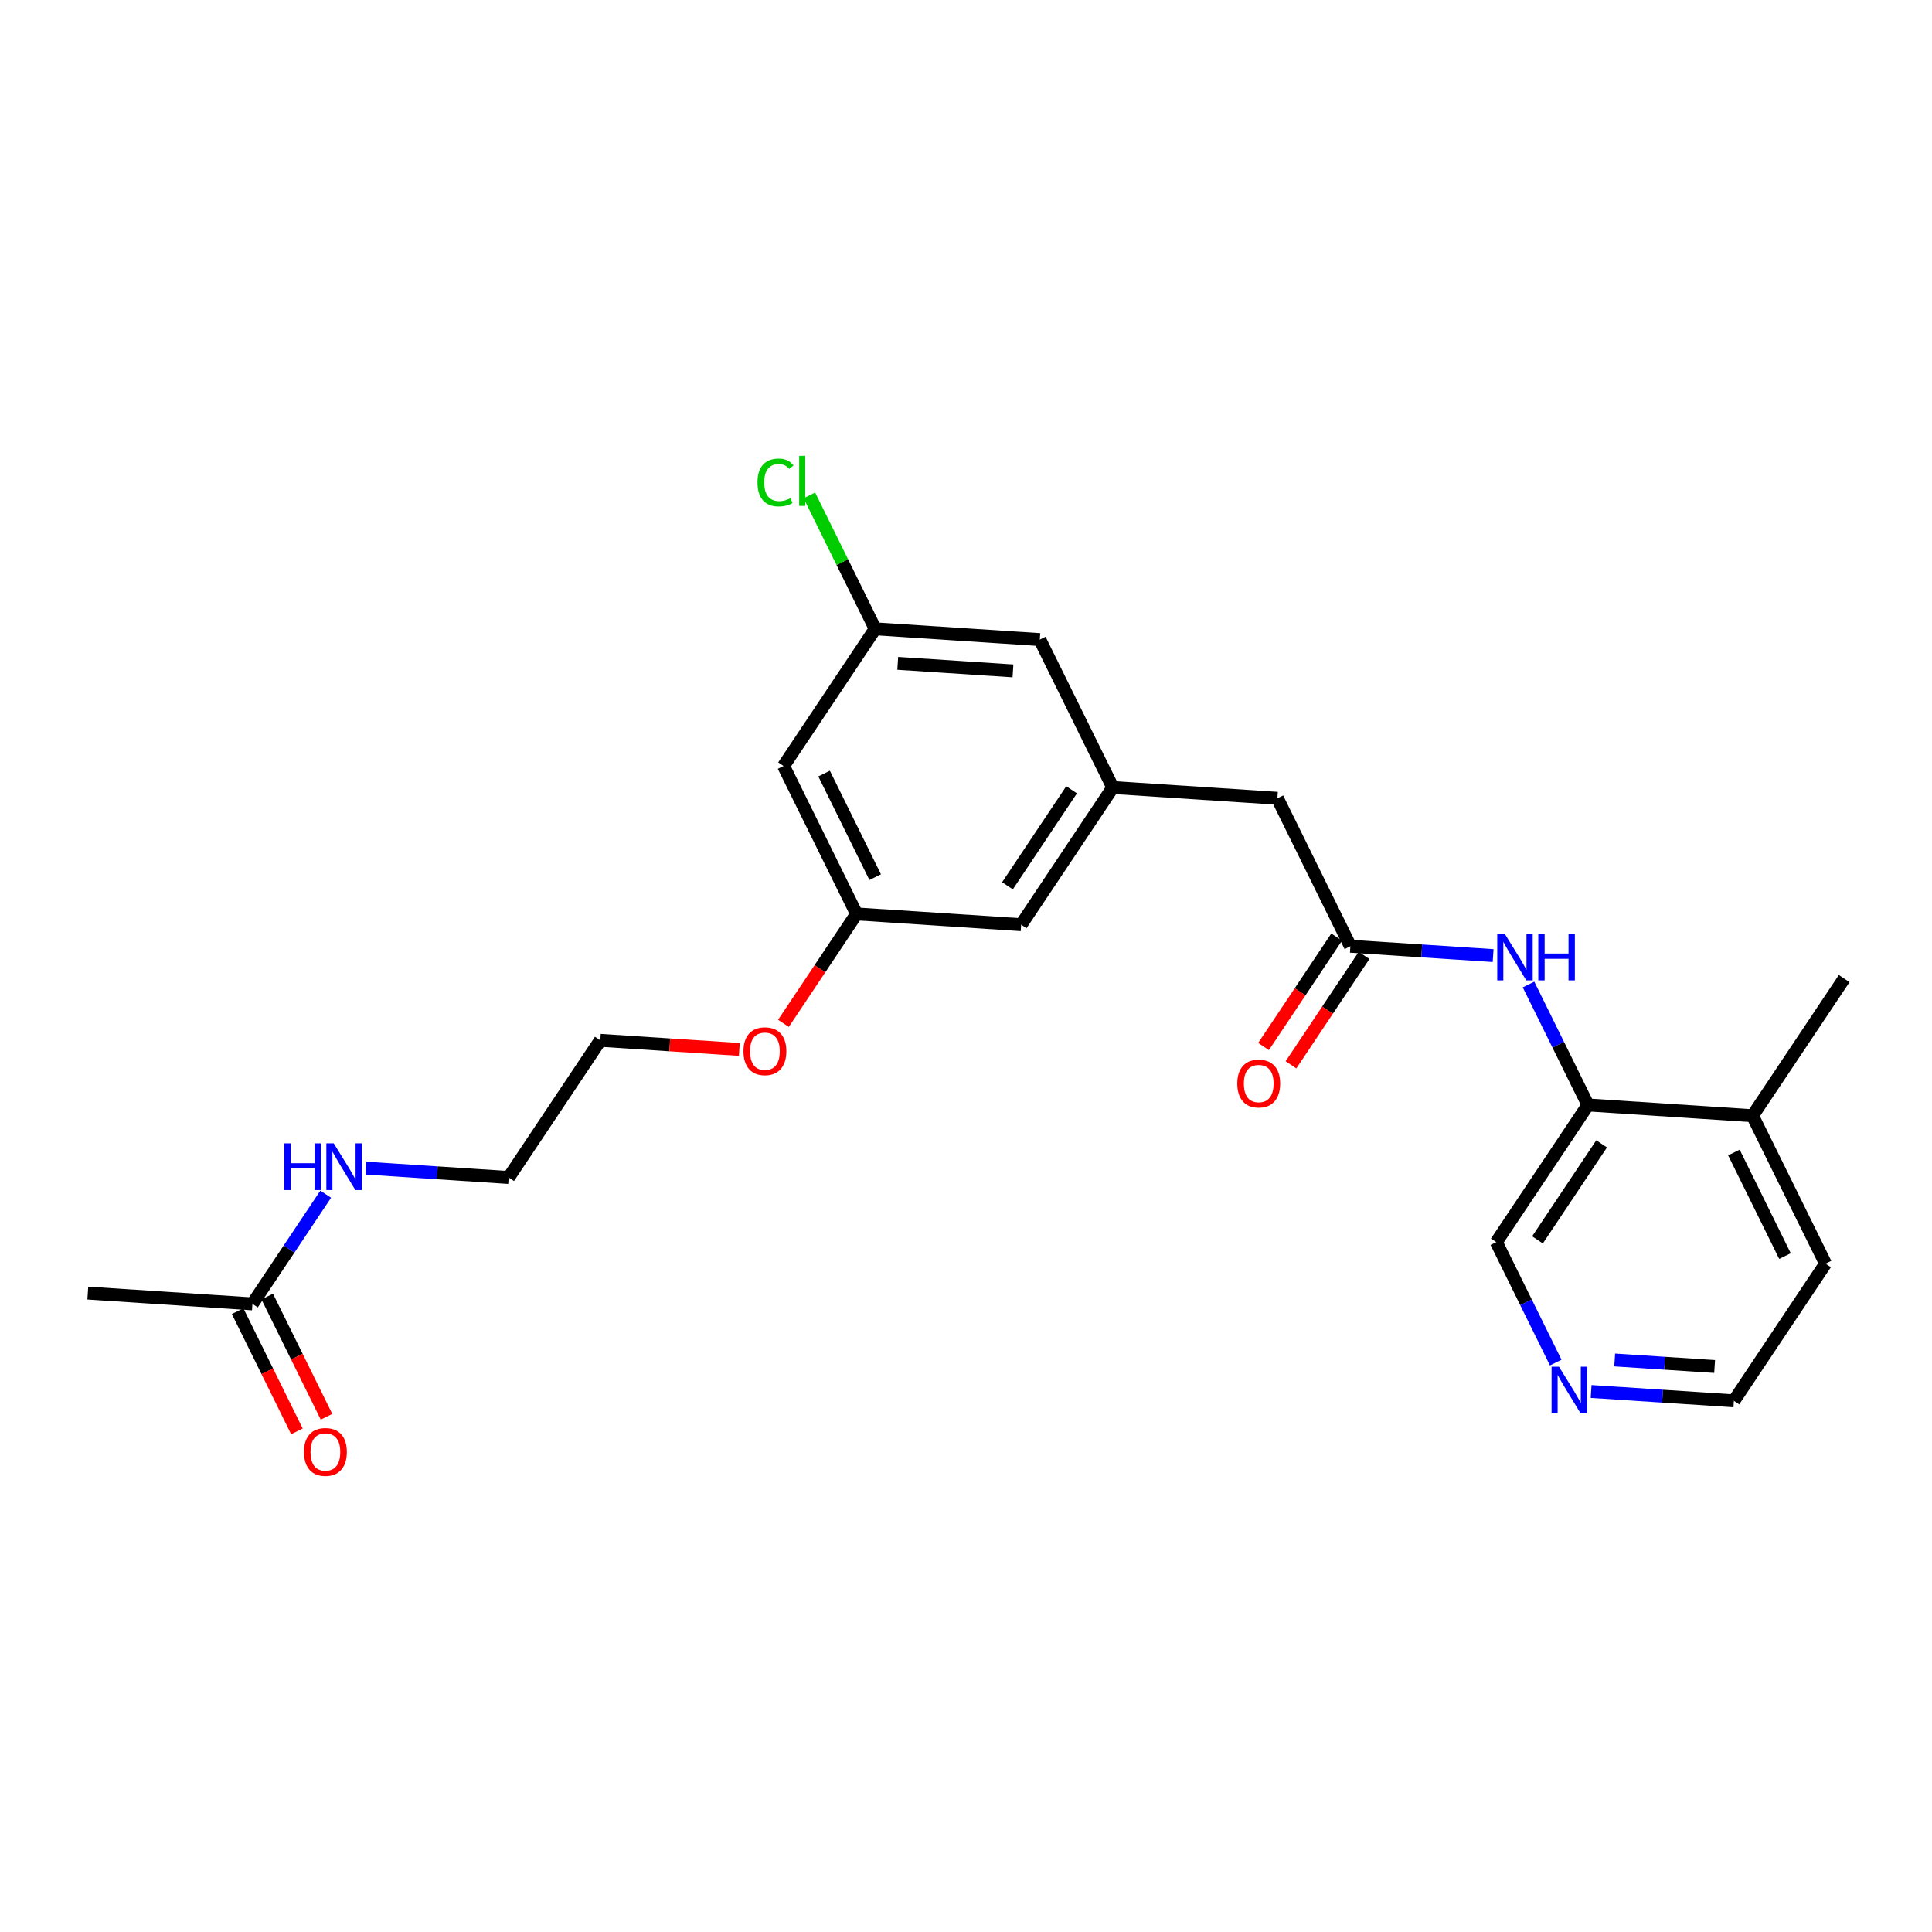 <?xml version='1.0' encoding='iso-8859-1'?>
<svg version='1.1' baseProfile='full'
              xmlns='http://www.w3.org/2000/svg'
                      xmlns:rdkit='http://www.rdkit.org/xml'
                      xmlns:xlink='http://www.w3.org/1999/xlink'
                  xml:space='preserve'
width='300px' height='300px' viewBox='0 0 300 300'>
<!-- END OF HEADER -->
<rect style='opacity:1.0;fill:#FFFFFF;stroke:none' width='300' height='300' x='0' y='0'> </rect>
<rect style='opacity:1.0;fill:#FFFFFF;stroke:none' width='300' height='300' x='0' y='0'> </rect>
<path class='bond-0 atom-0 atom-1' d='M 13.636,200.792 L 39.196,202.465' style='fill:none;fill-rule:evenodd;stroke:#000000;stroke-width:2.0px;stroke-linecap:butt;stroke-linejoin:miter;stroke-opacity:1' />
<path class='bond-1 atom-1 atom-2' d='M 36.899,203.598 L 41.502,212.93' style='fill:none;fill-rule:evenodd;stroke:#000000;stroke-width:2.0px;stroke-linecap:butt;stroke-linejoin:miter;stroke-opacity:1' />
<path class='bond-1 atom-1 atom-2' d='M 41.502,212.93 L 46.105,222.262' style='fill:none;fill-rule:evenodd;stroke:#FF0000;stroke-width:2.0px;stroke-linecap:butt;stroke-linejoin:miter;stroke-opacity:1' />
<path class='bond-1 atom-1 atom-2' d='M 41.494,201.332 L 46.097,210.664' style='fill:none;fill-rule:evenodd;stroke:#000000;stroke-width:2.0px;stroke-linecap:butt;stroke-linejoin:miter;stroke-opacity:1' />
<path class='bond-1 atom-1 atom-2' d='M 46.097,210.664 L 50.7,219.996' style='fill:none;fill-rule:evenodd;stroke:#FF0000;stroke-width:2.0px;stroke-linecap:butt;stroke-linejoin:miter;stroke-opacity:1' />
<path class='bond-2 atom-1 atom-3' d='M 39.196,202.465 L 44.886,193.949' style='fill:none;fill-rule:evenodd;stroke:#000000;stroke-width:2.0px;stroke-linecap:butt;stroke-linejoin:miter;stroke-opacity:1' />
<path class='bond-2 atom-1 atom-3' d='M 44.886,193.949 L 50.575,185.434' style='fill:none;fill-rule:evenodd;stroke:#0000FF;stroke-width:2.0px;stroke-linecap:butt;stroke-linejoin:miter;stroke-opacity:1' />
<path class='bond-3 atom-3 atom-4' d='M 56.817,181.388 L 67.901,182.114' style='fill:none;fill-rule:evenodd;stroke:#0000FF;stroke-width:2.0px;stroke-linecap:butt;stroke-linejoin:miter;stroke-opacity:1' />
<path class='bond-3 atom-3 atom-4' d='M 67.901,182.114 L 78.985,182.839' style='fill:none;fill-rule:evenodd;stroke:#000000;stroke-width:2.0px;stroke-linecap:butt;stroke-linejoin:miter;stroke-opacity:1' />
<path class='bond-4 atom-4 atom-5' d='M 78.985,182.839 L 93.214,161.54' style='fill:none;fill-rule:evenodd;stroke:#000000;stroke-width:2.0px;stroke-linecap:butt;stroke-linejoin:miter;stroke-opacity:1' />
<path class='bond-5 atom-5 atom-6' d='M 93.214,161.54 L 104.009,162.246' style='fill:none;fill-rule:evenodd;stroke:#000000;stroke-width:2.0px;stroke-linecap:butt;stroke-linejoin:miter;stroke-opacity:1' />
<path class='bond-5 atom-5 atom-6' d='M 104.009,162.246 L 114.804,162.953' style='fill:none;fill-rule:evenodd;stroke:#FF0000;stroke-width:2.0px;stroke-linecap:butt;stroke-linejoin:miter;stroke-opacity:1' />
<path class='bond-6 atom-6 atom-7' d='M 121.653,158.904 L 127.328,150.409' style='fill:none;fill-rule:evenodd;stroke:#FF0000;stroke-width:2.0px;stroke-linecap:butt;stroke-linejoin:miter;stroke-opacity:1' />
<path class='bond-6 atom-6 atom-7' d='M 127.328,150.409 L 133.003,141.914' style='fill:none;fill-rule:evenodd;stroke:#000000;stroke-width:2.0px;stroke-linecap:butt;stroke-linejoin:miter;stroke-opacity:1' />
<path class='bond-7 atom-7 atom-8' d='M 133.003,141.914 L 121.672,118.942' style='fill:none;fill-rule:evenodd;stroke:#000000;stroke-width:2.0px;stroke-linecap:butt;stroke-linejoin:miter;stroke-opacity:1' />
<path class='bond-7 atom-7 atom-8' d='M 135.898,136.202 L 127.966,120.121' style='fill:none;fill-rule:evenodd;stroke:#000000;stroke-width:2.0px;stroke-linecap:butt;stroke-linejoin:miter;stroke-opacity:1' />
<path class='bond-24 atom-24 atom-7' d='M 158.563,143.587 L 133.003,141.914' style='fill:none;fill-rule:evenodd;stroke:#000000;stroke-width:2.0px;stroke-linecap:butt;stroke-linejoin:miter;stroke-opacity:1' />
<path class='bond-8 atom-8 atom-9' d='M 121.672,118.942 L 135.901,97.642' style='fill:none;fill-rule:evenodd;stroke:#000000;stroke-width:2.0px;stroke-linecap:butt;stroke-linejoin:miter;stroke-opacity:1' />
<path class='bond-9 atom-9 atom-10' d='M 135.901,97.642 L 130.791,87.283' style='fill:none;fill-rule:evenodd;stroke:#000000;stroke-width:2.0px;stroke-linecap:butt;stroke-linejoin:miter;stroke-opacity:1' />
<path class='bond-9 atom-9 atom-10' d='M 130.791,87.283 L 125.681,76.924' style='fill:none;fill-rule:evenodd;stroke:#00CC00;stroke-width:2.0px;stroke-linecap:butt;stroke-linejoin:miter;stroke-opacity:1' />
<path class='bond-10 atom-9 atom-11' d='M 135.901,97.642 L 161.461,99.315' style='fill:none;fill-rule:evenodd;stroke:#000000;stroke-width:2.0px;stroke-linecap:butt;stroke-linejoin:miter;stroke-opacity:1' />
<path class='bond-10 atom-9 atom-11' d='M 139.4,103.005 L 157.292,104.176' style='fill:none;fill-rule:evenodd;stroke:#000000;stroke-width:2.0px;stroke-linecap:butt;stroke-linejoin:miter;stroke-opacity:1' />
<path class='bond-11 atom-11 atom-12' d='M 161.461,99.315 L 172.792,122.287' style='fill:none;fill-rule:evenodd;stroke:#000000;stroke-width:2.0px;stroke-linecap:butt;stroke-linejoin:miter;stroke-opacity:1' />
<path class='bond-12 atom-12 atom-13' d='M 172.792,122.287 L 198.352,123.96' style='fill:none;fill-rule:evenodd;stroke:#000000;stroke-width:2.0px;stroke-linecap:butt;stroke-linejoin:miter;stroke-opacity:1' />
<path class='bond-23 atom-12 atom-24' d='M 172.792,122.287 L 158.563,143.587' style='fill:none;fill-rule:evenodd;stroke:#000000;stroke-width:2.0px;stroke-linecap:butt;stroke-linejoin:miter;stroke-opacity:1' />
<path class='bond-23 atom-12 atom-24' d='M 166.398,122.637 L 156.438,137.546' style='fill:none;fill-rule:evenodd;stroke:#000000;stroke-width:2.0px;stroke-linecap:butt;stroke-linejoin:miter;stroke-opacity:1' />
<path class='bond-13 atom-13 atom-14' d='M 198.352,123.96 L 209.683,146.933' style='fill:none;fill-rule:evenodd;stroke:#000000;stroke-width:2.0px;stroke-linecap:butt;stroke-linejoin:miter;stroke-opacity:1' />
<path class='bond-14 atom-14 atom-15' d='M 207.554,145.51 L 201.878,154.005' style='fill:none;fill-rule:evenodd;stroke:#000000;stroke-width:2.0px;stroke-linecap:butt;stroke-linejoin:miter;stroke-opacity:1' />
<path class='bond-14 atom-14 atom-15' d='M 201.878,154.005 L 196.203,162.5' style='fill:none;fill-rule:evenodd;stroke:#FF0000;stroke-width:2.0px;stroke-linecap:butt;stroke-linejoin:miter;stroke-opacity:1' />
<path class='bond-14 atom-14 atom-15' d='M 211.813,148.355 L 206.138,156.851' style='fill:none;fill-rule:evenodd;stroke:#000000;stroke-width:2.0px;stroke-linecap:butt;stroke-linejoin:miter;stroke-opacity:1' />
<path class='bond-14 atom-14 atom-15' d='M 206.138,156.851 L 200.463,165.346' style='fill:none;fill-rule:evenodd;stroke:#FF0000;stroke-width:2.0px;stroke-linecap:butt;stroke-linejoin:miter;stroke-opacity:1' />
<path class='bond-15 atom-14 atom-16' d='M 209.683,146.933 L 220.768,147.658' style='fill:none;fill-rule:evenodd;stroke:#000000;stroke-width:2.0px;stroke-linecap:butt;stroke-linejoin:miter;stroke-opacity:1' />
<path class='bond-15 atom-14 atom-16' d='M 220.768,147.658 L 231.852,148.384' style='fill:none;fill-rule:evenodd;stroke:#0000FF;stroke-width:2.0px;stroke-linecap:butt;stroke-linejoin:miter;stroke-opacity:1' />
<path class='bond-16 atom-16 atom-17' d='M 237.348,152.873 L 241.962,162.225' style='fill:none;fill-rule:evenodd;stroke:#0000FF;stroke-width:2.0px;stroke-linecap:butt;stroke-linejoin:miter;stroke-opacity:1' />
<path class='bond-16 atom-16 atom-17' d='M 241.962,162.225 L 246.575,171.578' style='fill:none;fill-rule:evenodd;stroke:#000000;stroke-width:2.0px;stroke-linecap:butt;stroke-linejoin:miter;stroke-opacity:1' />
<path class='bond-17 atom-17 atom-18' d='M 246.575,171.578 L 232.346,192.877' style='fill:none;fill-rule:evenodd;stroke:#000000;stroke-width:2.0px;stroke-linecap:butt;stroke-linejoin:miter;stroke-opacity:1' />
<path class='bond-17 atom-17 atom-18' d='M 248.7,177.618 L 238.74,192.528' style='fill:none;fill-rule:evenodd;stroke:#000000;stroke-width:2.0px;stroke-linecap:butt;stroke-linejoin:miter;stroke-opacity:1' />
<path class='bond-25 atom-22 atom-17' d='M 272.135,173.251 L 246.575,171.578' style='fill:none;fill-rule:evenodd;stroke:#000000;stroke-width:2.0px;stroke-linecap:butt;stroke-linejoin:miter;stroke-opacity:1' />
<path class='bond-18 atom-18 atom-19' d='M 232.346,192.877 L 236.959,202.229' style='fill:none;fill-rule:evenodd;stroke:#000000;stroke-width:2.0px;stroke-linecap:butt;stroke-linejoin:miter;stroke-opacity:1' />
<path class='bond-18 atom-18 atom-19' d='M 236.959,202.229 L 241.572,211.582' style='fill:none;fill-rule:evenodd;stroke:#0000FF;stroke-width:2.0px;stroke-linecap:butt;stroke-linejoin:miter;stroke-opacity:1' />
<path class='bond-19 atom-19 atom-20' d='M 247.068,216.071 L 258.153,216.797' style='fill:none;fill-rule:evenodd;stroke:#0000FF;stroke-width:2.0px;stroke-linecap:butt;stroke-linejoin:miter;stroke-opacity:1' />
<path class='bond-19 atom-19 atom-20' d='M 258.153,216.797 L 269.237,217.522' style='fill:none;fill-rule:evenodd;stroke:#000000;stroke-width:2.0px;stroke-linecap:butt;stroke-linejoin:miter;stroke-opacity:1' />
<path class='bond-19 atom-19 atom-20' d='M 250.728,211.177 L 258.487,211.685' style='fill:none;fill-rule:evenodd;stroke:#0000FF;stroke-width:2.0px;stroke-linecap:butt;stroke-linejoin:miter;stroke-opacity:1' />
<path class='bond-19 atom-19 atom-20' d='M 258.487,211.685 L 266.246,212.192' style='fill:none;fill-rule:evenodd;stroke:#000000;stroke-width:2.0px;stroke-linecap:butt;stroke-linejoin:miter;stroke-opacity:1' />
<path class='bond-20 atom-20 atom-21' d='M 269.237,217.522 L 283.466,196.223' style='fill:none;fill-rule:evenodd;stroke:#000000;stroke-width:2.0px;stroke-linecap:butt;stroke-linejoin:miter;stroke-opacity:1' />
<path class='bond-21 atom-21 atom-22' d='M 283.466,196.223 L 272.135,173.251' style='fill:none;fill-rule:evenodd;stroke:#000000;stroke-width:2.0px;stroke-linecap:butt;stroke-linejoin:miter;stroke-opacity:1' />
<path class='bond-21 atom-21 atom-22' d='M 277.172,195.043 L 269.24,178.963' style='fill:none;fill-rule:evenodd;stroke:#000000;stroke-width:2.0px;stroke-linecap:butt;stroke-linejoin:miter;stroke-opacity:1' />
<path class='bond-22 atom-22 atom-23' d='M 272.135,173.251 L 286.364,151.952' style='fill:none;fill-rule:evenodd;stroke:#000000;stroke-width:2.0px;stroke-linecap:butt;stroke-linejoin:miter;stroke-opacity:1' />
<path  class='atom-2' d='M 47.198 225.458
Q 47.198 223.716, 48.058 222.743
Q 48.919 221.769, 50.528 221.769
Q 52.136 221.769, 52.997 222.743
Q 53.858 223.716, 53.858 225.458
Q 53.858 227.22, 52.987 228.224
Q 52.116 229.218, 50.528 229.218
Q 48.929 229.218, 48.058 228.224
Q 47.198 227.23, 47.198 225.458
M 50.528 228.398
Q 51.634 228.398, 52.228 227.661
Q 52.833 226.913, 52.833 225.458
Q 52.833 224.034, 52.228 223.317
Q 51.634 222.589, 50.528 222.589
Q 49.421 222.589, 48.817 223.306
Q 48.222 224.023, 48.222 225.458
Q 48.222 226.923, 48.817 227.661
Q 49.421 228.398, 50.528 228.398
' fill='#FF0000'/>
<path  class='atom-3' d='M 44.148 177.539
L 45.131 177.539
L 45.131 180.623
L 48.84 180.623
L 48.84 177.539
L 49.824 177.539
L 49.824 184.793
L 48.84 184.793
L 48.84 181.443
L 45.131 181.443
L 45.131 184.793
L 44.148 184.793
L 44.148 177.539
' fill='#0000FF'/>
<path  class='atom-3' d='M 51.822 177.539
L 54.199 181.381
Q 54.434 181.76, 54.814 182.447
Q 55.193 183.133, 55.213 183.174
L 55.213 177.539
L 56.176 177.539
L 56.176 184.793
L 55.182 184.793
L 52.631 180.592
Q 52.334 180.101, 52.017 179.537
Q 51.709 178.973, 51.617 178.799
L 51.617 184.793
L 50.674 184.793
L 50.674 177.539
L 51.822 177.539
' fill='#0000FF'/>
<path  class='atom-6' d='M 115.444 163.233
Q 115.444 161.492, 116.305 160.518
Q 117.166 159.545, 118.774 159.545
Q 120.383 159.545, 121.244 160.518
Q 122.104 161.492, 122.104 163.233
Q 122.104 164.996, 121.233 166
Q 120.362 166.994, 118.774 166.994
Q 117.176 166.994, 116.305 166
Q 115.444 165.006, 115.444 163.233
M 118.774 166.174
Q 119.881 166.174, 120.475 165.436
Q 121.08 164.688, 121.08 163.233
Q 121.08 161.809, 120.475 161.092
Q 119.881 160.364, 118.774 160.364
Q 117.668 160.364, 117.063 161.082
Q 116.469 161.799, 116.469 163.233
Q 116.469 164.699, 117.063 165.436
Q 117.668 166.174, 118.774 166.174
' fill='#FF0000'/>
<path  class='atom-10' d='M 117.623 74.921
Q 117.623 73.118, 118.463 72.175
Q 119.314 71.222, 120.922 71.222
Q 122.418 71.222, 123.217 72.278
L 122.541 72.831
Q 121.957 72.063, 120.922 72.063
Q 119.826 72.063, 119.242 72.8
Q 118.668 73.528, 118.668 74.921
Q 118.668 76.356, 119.262 77.093
Q 119.867 77.831, 121.035 77.831
Q 121.834 77.831, 122.766 77.35
L 123.053 78.118
Q 122.674 78.364, 122.1 78.507
Q 121.527 78.651, 120.891 78.651
Q 119.314 78.651, 118.463 77.688
Q 117.623 76.725, 117.623 74.921
' fill='#00CC00'/>
<path  class='atom-10' d='M 124.098 70.782
L 125.041 70.782
L 125.041 78.558
L 124.098 78.558
L 124.098 70.782
' fill='#00CC00'/>
<path  class='atom-15' d='M 192.125 168.252
Q 192.125 166.51, 192.985 165.537
Q 193.846 164.564, 195.455 164.564
Q 197.063 164.564, 197.924 165.537
Q 198.784 166.51, 198.784 168.252
Q 198.784 170.015, 197.914 171.019
Q 197.043 172.013, 195.455 172.013
Q 193.856 172.013, 192.985 171.019
Q 192.125 170.025, 192.125 168.252
M 195.455 171.193
Q 196.561 171.193, 197.155 170.455
Q 197.76 169.707, 197.76 168.252
Q 197.76 166.828, 197.155 166.111
Q 196.561 165.383, 195.455 165.383
Q 194.348 165.383, 193.743 166.101
Q 193.149 166.818, 193.149 168.252
Q 193.149 169.717, 193.743 170.455
Q 194.348 171.193, 195.455 171.193
' fill='#FF0000'/>
<path  class='atom-16' d='M 233.64 144.979
L 236.017 148.821
Q 236.253 149.2, 236.632 149.886
Q 237.011 150.573, 237.031 150.614
L 237.031 144.979
L 237.995 144.979
L 237.995 152.233
L 237.001 152.233
L 234.449 148.032
Q 234.152 147.54, 233.835 146.976
Q 233.527 146.413, 233.435 146.239
L 233.435 152.233
L 232.492 152.233
L 232.492 144.979
L 233.64 144.979
' fill='#0000FF'/>
<path  class='atom-16' d='M 238.865 144.979
L 239.849 144.979
L 239.849 148.063
L 243.558 148.063
L 243.558 144.979
L 244.542 144.979
L 244.542 152.233
L 243.558 152.233
L 243.558 148.882
L 239.849 148.882
L 239.849 152.233
L 238.865 152.233
L 238.865 144.979
' fill='#0000FF'/>
<path  class='atom-19' d='M 242.074 212.222
L 244.451 216.064
Q 244.686 216.443, 245.065 217.13
Q 245.444 217.816, 245.465 217.857
L 245.465 212.222
L 246.428 212.222
L 246.428 219.476
L 245.434 219.476
L 242.883 215.275
Q 242.586 214.783, 242.268 214.22
Q 241.961 213.656, 241.869 213.482
L 241.869 219.476
L 240.926 219.476
L 240.926 212.222
L 242.074 212.222
' fill='#0000FF'/>
</svg>
